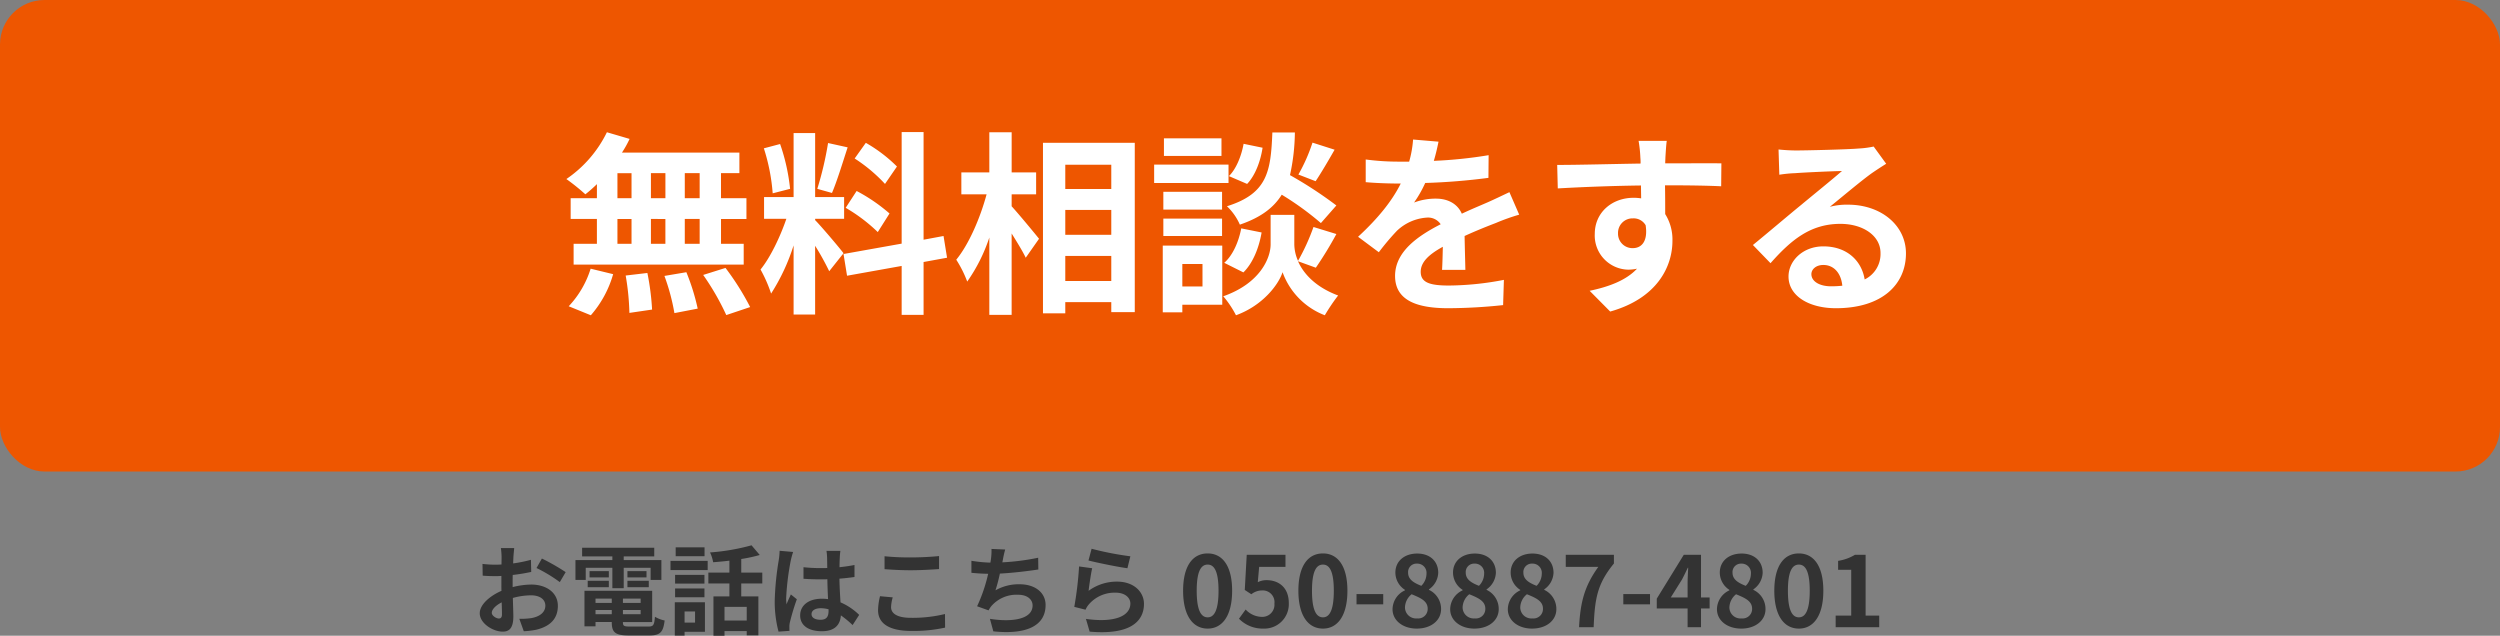 <?xml version="1.0" encoding="UTF-8"?>
<svg xmlns="http://www.w3.org/2000/svg" width="562" height="142.914" viewBox="0 0 562 142.914">
  <rect x="0" y="0" width="562" height="142.914" fill="#808080" stroke="none"/>
  <g id="グループ_12538" data-name="グループ 12538" transform="translate(-679 -3976)">
    <g id="グループ_12537" data-name="グループ 12537">
      <g id="グループ_12245" data-name="グループ 12245" transform="translate(72 2277.505)">
        <rect id="長方形_24852" data-name="長方形 24852" width="562" height="106" rx="10" transform="translate(607 1698.495)" fill="#ee5600"></rect>
        <path id="パス_50643" data-name="パス 50643" d="M6.138-1.958c-.572,0-1.584-.616-1.584-1.276,0-.77.88-1.672,2.222-2.354.044,1.144.066,2.134.066,2.684C6.842-2.156,6.534-1.958,6.138-1.958ZM9.24-9.79c0-.638,0-1.3.022-1.958a42.076,42.076,0,0,0,4.158-.682l-.066-2.728a29.836,29.836,0,0,1-4,.814c.022-.55.044-1.078.066-1.562.044-.55.132-1.5.176-1.892H6.6a17.3,17.3,0,0,1,.154,1.914c0,.374,0,1.012-.022,1.782-.44.022-.858.044-1.254.044a23.868,23.868,0,0,1-3.014-.176l.044,2.64c.946.088,2.046.11,3.036.11.352,0,.748-.022,1.166-.044V-9.7c0,.506,0,1.012.022,1.518C4.07-7.018,1.848-5.06,1.848-3.146,1.848-.836,4.862.99,7,.99c1.408,0,2.4-.7,2.4-3.41,0-.748-.066-2.42-.11-4.158a15.466,15.466,0,0,1,4.092-.594c1.892,0,3.212.858,3.212,2.332,0,1.584-1.408,2.486-3.168,2.794a16.655,16.655,0,0,1-2.684.154L11.748.9A17.75,17.75,0,0,0,14.608.55c3.454-.858,4.8-2.794,4.8-5.368,0-2.992-2.64-4.774-5.984-4.774a17.733,17.733,0,0,0-4.18.572Zm5.368-3.52a33.1,33.1,0,0,1,5.236,3.168l1.32-2.244a48.127,48.127,0,0,0-5.346-3.058Zm11.066-.044h5.984v4.576H34.21v-4.576h6.05v2.728h2.42v-4.466H34.21v-.836h6.864v-1.936H24.86v1.936h6.8v.836H23.364v4.466h2.31ZM35.046-9h4.8v-1.43h-4.8Zm0-3.608V-11.2h4.29v-1.408Zm-4.18,0H26.532V-11.2h4.334ZM26.114-9h4.752v-1.43H26.114Zm1.76,6.072v-.946h3.652v.946Zm3.652-3.5v.968H27.874v-.968Zm6.49.968H34.034v-.968h3.982Zm-3.982,2.53v-.946h3.982v.946ZM35.618-.154c-1.342,0-1.584-.132-1.584-.946v-.066h6.578V-8.184H25.388V-.2h2.486v-.968h3.652V-1.1c0,2.31.836,2.948,3.85,2.948H40c2.4,0,3.1-.726,3.41-3.366a6.69,6.69,0,0,1-2.178-.836c-.154,1.87-.352,2.2-1.452,2.2Zm16.764-17.8h-6.49v1.98h6.49ZM50.248-3.542v2.508H47.894V-3.542ZM52.47-5.61H45.694v7.5h2.2V1.034H52.47ZM45.76-6.732h6.6v-1.98h-6.6Zm6.6-5.038h-6.6v1.958h6.6Zm-7.634-1.078h8.36v-2.068h-8.36ZM61.864-1.5H56.87v-3.08h4.994Zm3.5-8.338v-2.442h-4.73v-3.058a33.456,33.456,0,0,0,4.158-.9l-1.848-2.178a48.088,48.088,0,0,1-9.328,1.606,8.561,8.561,0,0,1,.7,2.2c1.166-.088,2.42-.2,3.652-.352v2.684H53.24v2.442h4.73v2.9H54.384V1.914H56.87V.858h4.994v.968h2.618V-6.93h-3.85v-2.9Zm3.894-7.348a16.346,16.346,0,0,1-.2,2.134,64.571,64.571,0,0,0-.9,9.086A26.28,26.28,0,0,0,69.014.99L71.478.814c-.022-.308-.022-.682-.022-.9a4.3,4.3,0,0,1,.11-1.012,51.972,51.972,0,0,1,1.562-5.192L71.786-7.37c-.33.726-.682,1.452-.968,2.222a10.083,10.083,0,0,1-.088-1.408,57.619,57.619,0,0,1,1.034-8.426,18.308,18.308,0,0,1,.528-1.936Zm11,13.53c0,1.276-.462,1.98-1.8,1.98-1.144,0-2.024-.4-2.024-1.276,0-.814.836-1.32,2.068-1.32a6.792,6.792,0,0,1,1.76.242Zm6.886.88a13.829,13.829,0,0,0-4.2-2.816c-.088-1.474-.2-3.212-.242-5.324,1.188-.088,2.332-.22,3.388-.374v-2.706c-1.034.22-2.178.374-3.366.506,0-.968.044-1.782.066-2.266a13.916,13.916,0,0,1,.132-1.408H79.794a12.327,12.327,0,0,1,.132,1.43c.022.462.022,1.342.044,2.42-.506.022-1.034.022-1.54.022a36.126,36.126,0,0,1-3.806-.2v2.6c1.3.088,2.53.132,3.806.132.506,0,1.034,0,1.562-.022.022,1.54.088,3.124.154,4.466a9.787,9.787,0,0,0-1.43-.088c-2.97,0-4.84,1.518-4.84,3.74C73.876-.374,75.768.9,78.76.9c2.948,0,4.136-1.5,4.268-3.564a22.219,22.219,0,0,1,2.64,2.178Zm5.7-10.274c1.782.132,3.674.242,5.962.242,2.068,0,4.774-.154,6.292-.264v-2.926c-1.672.176-4.158.308-6.314.308a57.1,57.1,0,0,1-5.94-.264ZM91.828-6.974a14.013,14.013,0,0,0-.44,3.146c0,2.992,2.508,4.664,7.5,4.664a33.264,33.264,0,0,0,7.568-.748l-.022-3.058a30.9,30.9,0,0,1-7.656.858c-3.146,0-4.466-1.012-4.466-2.4a9.039,9.039,0,0,1,.374-2.2ZM127.38-15.62a52.417,52.417,0,0,1-8.052,1.034l.132-.66a22.771,22.771,0,0,1,.506-2.222l-3.08-.132a13.327,13.327,0,0,1-.11,2.2c-.022.264-.088.55-.132.88a30.811,30.811,0,0,1-4.268-.418v2.706c1.1.11,2.376.2,3.762.22a35.212,35.212,0,0,1-2.486,7.3l2.574.924a6.394,6.394,0,0,1,.616-.946A7.475,7.475,0,0,1,122.87-7.3c2.112,0,3.256,1.1,3.256,2.4,0,3.212-4.818,3.784-9.592,3.014L117.3.924c7.04.748,11.748-1.012,11.748-5.918,0-2.772-2.332-4.664-5.852-4.664a10.593,10.593,0,0,0-5.412,1.364,38.445,38.445,0,0,0,.99-3.762c2.926-.154,6.38-.572,8.646-.924ZM138.688-15c1.694.44,6.556,1.452,8.756,1.738l.66-2.684a68.974,68.974,0,0,1-8.712-1.694Zm.836,1.738-2.948-.4A79.328,79.328,0,0,1,135.5-4.576l2.53.638a4.722,4.722,0,0,1,.814-1.276,7.638,7.638,0,0,1,6.006-2.552c1.914,0,3.256,1.034,3.256,2.442,0,2.772-3.454,4.378-9.988,3.454l.836,2.86c9.064.792,12.21-2.266,12.21-6.248,0-2.64-2.222-4.994-6.05-4.994a10.683,10.683,0,0,0-6.4,2.068C138.864-9.438,139.238-12.056,139.524-13.266ZM165.484.308c3.3,0,5.5-2.9,5.5-8.514s-2.2-8.382-5.5-8.382c-3.322,0-5.522,2.75-5.522,8.382C159.962-2.6,162.162.308,165.484.308Zm0-2.53c-1.408,0-2.464-1.408-2.464-5.984,0-4.554,1.056-5.874,2.464-5.874,1.386,0,2.442,1.32,2.442,5.874C167.926-3.63,166.87-2.222,165.484-2.222Zm12.54,2.53a5.5,5.5,0,0,0,5.7-5.72c0-3.542-2.288-5.17-5.016-5.17a4.211,4.211,0,0,0-1.958.462l.308-3.454h5.918V-16.28h-8.712l-.44,7.9,1.474.968a3.9,3.9,0,0,1,2.442-.858,2.635,2.635,0,0,1,2.75,2.948,2.734,2.734,0,0,1-2.882,2.992,5.061,5.061,0,0,1-3.586-1.65l-1.5,2.068A7.42,7.42,0,0,0,178.024.308Zm13.376,0c3.3,0,5.5-2.9,5.5-8.514s-2.2-8.382-5.5-8.382c-3.322,0-5.522,2.75-5.522,8.382C185.878-2.6,188.078.308,191.4.308Zm0-2.53c-1.408,0-2.464-1.408-2.464-5.984,0-4.554,1.056-5.874,2.464-5.874,1.386,0,2.442,1.32,2.442,5.874C193.842-3.63,192.786-2.222,191.4-2.222Zm7.546-2.926h6.006v-2.31h-6.006ZM212.476.308c3.3,0,5.478-1.892,5.478-4.356A4.735,4.735,0,0,0,215.226-8.4v-.11a4.742,4.742,0,0,0,2.09-3.718c0-2.6-1.848-4.334-4.73-4.334-2.838,0-4.906,1.672-4.906,4.29A4.638,4.638,0,0,0,209.836-8.4v.11a4.737,4.737,0,0,0-2.794,4.246C207.042-1.5,209.374.308,212.476.308Zm1.034-9.614c-1.716-.682-2.97-1.43-2.97-2.97a1.893,1.893,0,0,1,1.98-2.024,2.074,2.074,0,0,1,2.156,2.266A3.9,3.9,0,0,1,213.51-9.306Zm-.946,7.326a2.5,2.5,0,0,1-2.728-2.42,3.914,3.914,0,0,1,1.5-3.014c2.112.858,3.608,1.562,3.608,3.256A2.134,2.134,0,0,1,212.564-1.98ZM225.434.308c3.3,0,5.478-1.892,5.478-4.356A4.735,4.735,0,0,0,228.184-8.4v-.11a4.742,4.742,0,0,0,2.09-3.718c0-2.6-1.848-4.334-4.73-4.334-2.838,0-4.906,1.672-4.906,4.29A4.638,4.638,0,0,0,222.794-8.4v.11A4.737,4.737,0,0,0,220-4.048C220-1.5,222.332.308,225.434.308Zm1.034-9.614c-1.716-.682-2.97-1.43-2.97-2.97a1.893,1.893,0,0,1,1.98-2.024,2.074,2.074,0,0,1,2.156,2.266A3.9,3.9,0,0,1,226.468-9.306Zm-.946,7.326a2.5,2.5,0,0,1-2.728-2.42,3.914,3.914,0,0,1,1.5-3.014c2.112.858,3.608,1.562,3.608,3.256A2.134,2.134,0,0,1,225.522-1.98ZM238.392.308c3.3,0,5.478-1.892,5.478-4.356A4.735,4.735,0,0,0,241.142-8.4v-.11a4.742,4.742,0,0,0,2.09-3.718c0-2.6-1.848-4.334-4.73-4.334-2.838,0-4.906,1.672-4.906,4.29A4.638,4.638,0,0,0,235.752-8.4v.11a4.737,4.737,0,0,0-2.794,4.246C232.958-1.5,235.29.308,238.392.308Zm1.034-9.614c-1.716-.682-2.97-1.43-2.97-2.97a1.893,1.893,0,0,1,1.98-2.024,2.074,2.074,0,0,1,2.156,2.266A3.9,3.9,0,0,1,239.426-9.306ZM238.48-1.98a2.5,2.5,0,0,1-2.728-2.42,3.914,3.914,0,0,1,1.5-3.014c2.112.858,3.608,1.562,3.608,3.256A2.134,2.134,0,0,1,238.48-1.98ZM248.974,0h3.278c.264-6.38.77-9.7,4.554-14.322V-16.28H245.982v2.706h7.326C250.206-9.262,249.26-5.654,248.974,0Zm9.944-5.148h6.006v-2.31h-6.006Zm10.67-1.54,2.53-4.048c.462-.88.9-1.782,1.3-2.64h.088c-.044.946-.132,2.42-.132,3.366v3.322Zm8.734,0h-1.936V-16.28h-3.872l-6.072,9.856v2.2h6.93V0h3.014V-4.224h1.936Zm7.084,7c3.3,0,5.478-1.892,5.478-4.356A4.735,4.735,0,0,0,288.156-8.4v-.11a4.742,4.742,0,0,0,2.09-3.718c0-2.6-1.848-4.334-4.73-4.334-2.838,0-4.906,1.672-4.906,4.29A4.638,4.638,0,0,0,282.766-8.4v.11a4.737,4.737,0,0,0-2.794,4.246C279.972-1.5,282.3.308,285.406.308Zm1.034-9.614c-1.716-.682-2.97-1.43-2.97-2.97a1.893,1.893,0,0,1,1.98-2.024,2.074,2.074,0,0,1,2.156,2.266A3.9,3.9,0,0,1,286.44-9.306Zm-.946,7.326a2.5,2.5,0,0,1-2.728-2.42,3.914,3.914,0,0,1,1.5-3.014c2.112.858,3.608,1.562,3.608,3.256A2.134,2.134,0,0,1,285.494-1.98ZM298.386.308c3.3,0,5.5-2.9,5.5-8.514s-2.2-8.382-5.5-8.382c-3.322,0-5.522,2.75-5.522,8.382C292.864-2.6,295.064.308,298.386.308Zm0-2.53c-1.408,0-2.464-1.408-2.464-5.984,0-4.554,1.056-5.874,2.464-5.874,1.386,0,2.442,1.32,2.442,5.874C300.828-3.63,299.772-2.222,298.386-2.222ZM306.658,0h9.79V-2.618H313.39V-16.28h-2.4a10.56,10.56,0,0,1-3.784,1.364v2h2.948v10.3h-3.5Z" transform="translate(713 1839.495)" fill="#333"></path>
        <path id="パス_50644" data-name="パス 50644" d="M31.284-22.44H27.94v-5.632h3.344Zm0,10.252H27.94v-5.588h3.344ZM12.8-17.776h3.168v5.588H12.8Zm10.78,0v5.588H20.328v-5.588ZM20.328-22.44v-5.632h3.256v5.632ZM12.8-28.072h3.168v5.632H12.8ZM8.184-22.44h-5.9v4.664h5.9v5.588H2.948v4.664H41.184v-4.664h-5.1v-5.588H41.8V-22.44H36.08v-5.632h4.136v-4.62h-26.4a23.687,23.687,0,0,0,1.716-3.08l-5.1-1.5A27.057,27.057,0,0,1,1.32-26.752,48.457,48.457,0,0,1,5.588-23.32a30.235,30.235,0,0,0,2.6-2.288ZM6.82,3.872a24.079,24.079,0,0,0,5.016-9.24L6.776-6.6A21.681,21.681,0,0,1,1.848,1.848ZM14.652-5.06a55.854,55.854,0,0,1,.836,8.4l5.1-.748a56.975,56.975,0,0,0-1.056-8.228Zm8.712.088a46.887,46.887,0,0,1,2.244,8.36l5.236-1.012a49.034,49.034,0,0,0-2.552-8.184Zm8.712-.22a56.672,56.672,0,0,1,5.192,9.02l5.368-1.8a59.681,59.681,0,0,0-5.544-8.8Zm43.56-24.376a33.066,33.066,0,0,0-7-5.324l-2.508,3.52a35.4,35.4,0,0,1,6.82,5.72ZM64.108-20.284a37.15,37.15,0,0,1,7.216,5.456l2.64-4.18a38.651,38.651,0,0,0-7.392-5.06Zm-3.96-14.564a74.834,74.834,0,0,1-2.42,10.3l3.3.924c1.1-2.552,2.376-6.732,3.52-10.252Zm-8.536,10.3a44.115,44.115,0,0,0-2.244-10.076l-3.652.968A43.606,43.606,0,0,1,47.7-23.54ZM63.624-10.076c-.924-1.232-5.1-6.16-6.38-7.436v-.308h6.512V-22.7H57.244V-37.092H52.4V-22.7H45.76v4.884h5.016c-1.364,4-3.608,8.712-5.808,11.4a31.093,31.093,0,0,1,2.376,5.412A45.157,45.157,0,0,0,52.4-11.836V3.7h4.84V-11.748a58.778,58.778,0,0,1,3.168,5.72ZM86.9-9.064l-.792-4.884-4.488.836v-24.2H76.692v25.08L63.624-9.9l.792,4.884,12.276-2.2v11H81.62V-8.1ZM101.42-23.32h5.5v-4.928h-5.5v-9.02H96.4v9.02H90.112v4.928h5.676c-1.408,5.236-3.96,11.22-6.82,14.7A25.786,25.786,0,0,1,91.432-3.7,37.738,37.738,0,0,0,96.4-13.6V3.784h5.016v-18.3c1.232,1.98,2.508,4.048,3.168,5.456l2.992-4.268c-.88-1.1-4.62-5.632-6.16-7.3ZM113.476-3.828V-9.46h10.34v5.632ZM123.816-19.8v5.588h-10.34V-19.8Zm0-10.164v5.456h-10.34v-5.456ZM108.46-34.892V3.432h5.016V.924h10.34V3.168h5.28v-38.06Zm60.588-.044a38.645,38.645,0,0,1-3.168,7.172l3.872,1.5c1.232-1.848,2.816-4.532,4.268-7.084Zm5.368,14.124a91.483,91.483,0,0,0-10.428-6.82,46.421,46.421,0,0,0,1.1-9.592h-5.06c-.352,8.712-1.056,13.728-10.208,16.588a12.824,12.824,0,0,1,2.9,4.136c4.752-1.628,7.612-3.828,9.416-6.732a65.876,65.876,0,0,1,8.8,6.38Zm-20.9,15.048c2.156-2.112,3.52-5.588,4.092-8.976l-4.576-.924c-.572,2.992-1.892,6.072-3.828,7.744Zm.044-28.908c-.484,2.728-1.672,5.676-3.3,7.26l4.092,1.76c1.892-1.98,3.036-5.236,3.476-8.14ZM148.588-35.9H135.652v3.96h12.936Zm1.584,5.9h-16.72v4.136h16.72Zm-1.452,6.116h-13.2v4h13.2Zm-13.2,9.944h13.2v-3.916h-13.2Zm8.8,6.292V-2.6h-4.532v-5.06Zm4.444-4.136H135.388v15h4.4V1.5h8.976ZM169.8-6.82a84.627,84.627,0,0,0,4.62-7.568l-5.148-1.584a47.57,47.57,0,0,1-3.476,7.612,9.48,9.48,0,0,1-.836-3.7V-18.7h-5.324v6.644c0,2.948-2.244,8.712-10.648,11.66a21.932,21.932,0,0,1,2.86,4.268c6.072-2.2,9.592-6.952,10.472-9.68a16.28,16.28,0,0,0,9.5,9.68,41.343,41.343,0,0,1,2.992-4.444c-5.192-1.936-7.832-5.016-9.02-7.7Zm33.616.484c-.044-1.98-.132-5.192-.176-7.612,2.684-1.232,5.148-2.2,7.084-2.948a46.2,46.2,0,0,1,5.192-1.848l-2.2-5.06c-1.584.748-3.124,1.5-4.8,2.244-1.8.792-3.652,1.54-5.9,2.6-.968-2.244-3.168-3.388-5.808-3.388a13.637,13.637,0,0,0-4.928.88,26.616,26.616,0,0,0,2.508-4.4A141.949,141.949,0,0,0,208.6-27.016l.044-5.1a100.618,100.618,0,0,1-12.32,1.276c.528-1.76.836-3.256,1.056-4.312l-5.72-.484a24.248,24.248,0,0,1-.88,4.972h-2.112a55.9,55.9,0,0,1-7.656-.484v5.1c2.376.22,5.588.308,7.348.308h.528c-1.936,3.872-5.016,7.744-9.592,11.968l4.664,3.476a55.806,55.806,0,0,1,4.048-4.8,10.784,10.784,0,0,1,6.82-2.992,3.405,3.405,0,0,1,3.036,1.5c-4.972,2.552-10.252,6.072-10.252,11.616,0,5.632,5.148,7.26,11.968,7.26a120.557,120.557,0,0,0,12.32-.7l.176-5.676a66.648,66.648,0,0,1-12.364,1.276c-4.268,0-6.336-.66-6.336-3.08,0-2.156,1.76-3.872,4.972-5.632-.044,1.892-.088,3.916-.176,5.192Zm34.32-8.14a3.253,3.253,0,0,1,3.344-3.432,3.107,3.107,0,0,1,2.86,1.54c.572,3.784-1.056,5.148-2.86,5.148A3.238,3.238,0,0,1,237.732-14.476Zm23.232-15.8c-2.288-.044-8.228,0-12.628,0,0-.528.044-.968.044-1.32.044-.7.176-3.036.308-3.74h-6.336a29.483,29.483,0,0,1,.4,3.784,11.171,11.171,0,0,1,.044,1.32c-5.852.088-13.772.308-18.744.308l.132,5.28c5.368-.308,12.1-.572,18.7-.66l.044,2.9a10.454,10.454,0,0,0-1.716-.132c-4.752,0-8.712,3.212-8.712,8.14A7.676,7.676,0,0,0,240.02-6.38,9.408,9.408,0,0,0,242-6.6c-2.42,2.6-6.248,4.048-10.648,4.972l4.62,4.664C246.62.044,249.964-7.172,249.964-12.848a10.745,10.745,0,0,0-1.628-6.028c0-1.892,0-4.268-.044-6.468,5.9,0,9.988.088,12.628.22ZM285.6-2.64c-2.552,0-4.4-1.1-4.4-2.728,0-1.1,1.056-2.068,2.684-2.068,2.376,0,4,1.848,4.268,4.664A22.971,22.971,0,0,1,285.6-2.64ZM295.2-34.056a21.013,21.013,0,0,1-3.344.44c-2.464.22-11.792.44-14.08.44-1.232,0-2.728-.088-3.96-.22l.176,5.676a28.754,28.754,0,0,1,3.564-.352c2.288-.176,8.272-.44,10.516-.484-2.156,1.892-6.688,5.544-9.108,7.568-2.6,2.112-7.832,6.556-10.912,9.064l3.96,4.092c4.664-5.28,9.02-8.844,15.708-8.844,5.06,0,9.02,2.64,9.02,6.556a6.353,6.353,0,0,1-3.564,5.94c-.66-4.136-3.916-7.436-9.284-7.436-4.62,0-7.832,3.256-7.832,6.776,0,4.356,4.576,7.128,10.648,7.128,10.516,0,15.752-5.456,15.752-12.32,0-6.336-5.632-10.956-13.024-10.956a14.652,14.652,0,0,0-4.092.484c2.728-2.2,7.3-6.072,9.636-7.7q1.452-.99,3.036-1.98Z" transform="translate(733 1765.495)" fill="#fff"></path>
      </g>
    </g>
  </g>
</svg>
